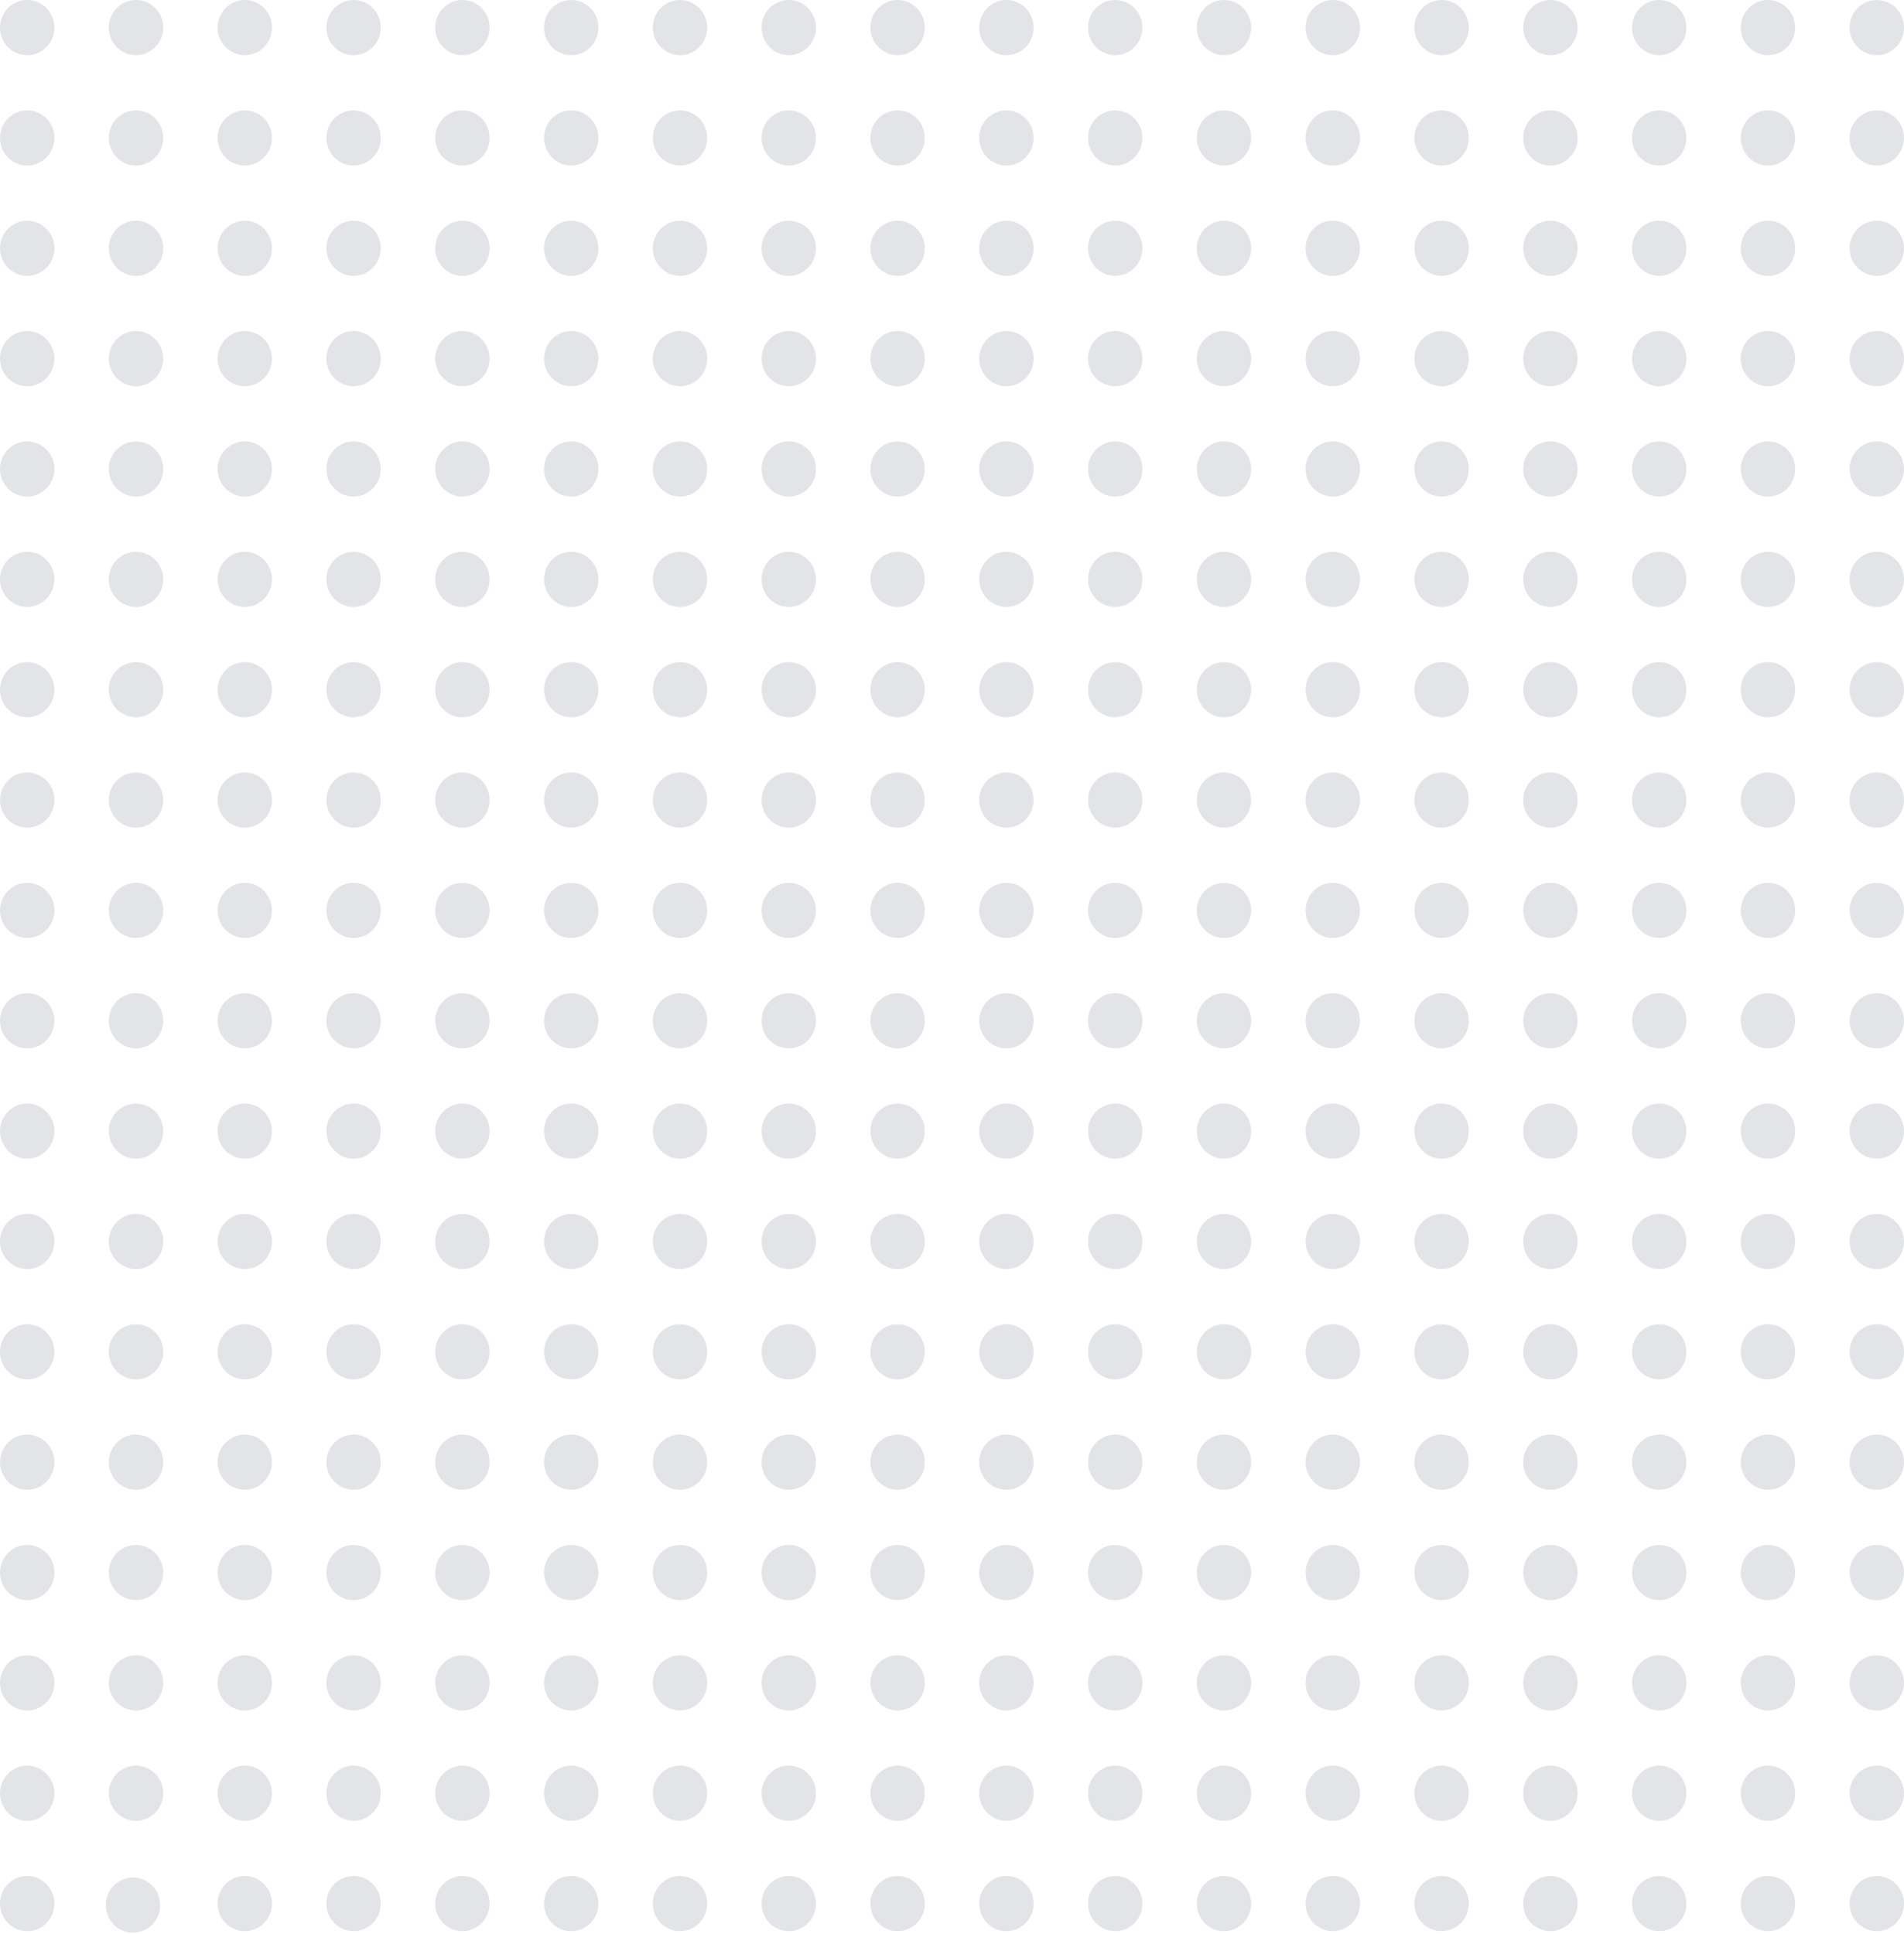<?xml version="1.0" encoding="UTF-8"?> <svg xmlns="http://www.w3.org/2000/svg" width="318" height="323" viewBox="0 0 318 323" fill="none"><ellipse cx="4.543" cy="4.608" rx="4.543" ry="4.607" fill="#E3E4E8"></ellipse><ellipse cx="22.714" cy="4.607" rx="4.543" ry="4.607" fill="#E3E4E8"></ellipse><ellipse cx="40.885" cy="4.607" rx="4.543" ry="4.607" fill="#E3E4E8"></ellipse><ellipse cx="59.057" cy="4.607" rx="4.543" ry="4.607" fill="#E3E4E8"></ellipse><ellipse cx="77.229" cy="4.607" rx="4.543" ry="4.607" fill="#E3E4E8"></ellipse><ellipse cx="95.4" cy="4.607" rx="4.543" ry="4.607" fill="#E3E4E8"></ellipse><ellipse cx="113.571" cy="4.607" rx="4.543" ry="4.607" fill="#E3E4E8"></ellipse><ellipse cx="168.086" cy="4.607" rx="4.543" ry="4.607" fill="#E3E4E8"></ellipse><ellipse cx="186.257" cy="4.607" rx="4.543" ry="4.607" fill="#E3E4E8"></ellipse><ellipse cx="204.428" cy="4.607" rx="4.543" ry="4.607" fill="#E3E4E8"></ellipse><ellipse cx="222.599" cy="4.607" rx="4.543" ry="4.607" fill="#E3E4E8"></ellipse><ellipse cx="240.771" cy="4.607" rx="4.543" ry="4.607" fill="#E3E4E8"></ellipse><ellipse cx="258.943" cy="4.607" rx="4.543" ry="4.607" fill="#E3E4E8"></ellipse><ellipse cx="277.114" cy="4.607" rx="4.543" ry="4.607" fill="#E3E4E8"></ellipse><ellipse cx="131.743" cy="4.607" rx="4.543" ry="4.607" fill="#E3E4E8"></ellipse><ellipse cx="149.914" cy="4.607" rx="4.543" ry="4.607" fill="#E3E4E8"></ellipse><ellipse cx="295.285" cy="4.607" rx="4.543" ry="4.607" fill="#E3E4E8"></ellipse><ellipse cx="313.457" cy="4.607" rx="4.543" ry="4.607" fill="#E3E4E8"></ellipse><ellipse cx="4.543" cy="23.035" rx="4.543" ry="4.607" fill="#E3E4E8"></ellipse><ellipse cx="22.714" cy="23.035" rx="4.543" ry="4.607" fill="#E3E4E8"></ellipse><ellipse cx="40.885" cy="23.035" rx="4.543" ry="4.607" fill="#E3E4E8"></ellipse><ellipse cx="59.057" cy="23.035" rx="4.543" ry="4.607" fill="#E3E4E8"></ellipse><ellipse cx="77.229" cy="23.035" rx="4.543" ry="4.607" fill="#E3E4E8"></ellipse><ellipse cx="95.4" cy="23.035" rx="4.543" ry="4.607" fill="#E3E4E8"></ellipse><ellipse cx="113.571" cy="23.035" rx="4.543" ry="4.607" fill="#E3E4E8"></ellipse><ellipse cx="168.086" cy="23.035" rx="4.543" ry="4.607" fill="#E3E4E8"></ellipse><ellipse cx="186.257" cy="23.035" rx="4.543" ry="4.607" fill="#E3E4E8"></ellipse><ellipse cx="204.428" cy="23.035" rx="4.543" ry="4.607" fill="#E3E4E8"></ellipse><ellipse cx="222.599" cy="23.035" rx="4.543" ry="4.607" fill="#E3E4E8"></ellipse><ellipse cx="240.771" cy="23.035" rx="4.543" ry="4.607" fill="#E3E4E8"></ellipse><ellipse cx="258.943" cy="23.035" rx="4.543" ry="4.607" fill="#E3E4E8"></ellipse><ellipse cx="277.114" cy="23.035" rx="4.543" ry="4.607" fill="#E3E4E8"></ellipse><ellipse cx="131.743" cy="23.035" rx="4.543" ry="4.607" fill="#E3E4E8"></ellipse><ellipse cx="149.914" cy="23.035" rx="4.543" ry="4.607" fill="#E3E4E8"></ellipse><ellipse cx="295.285" cy="23.035" rx="4.543" ry="4.607" fill="#E3E4E8"></ellipse><ellipse cx="313.457" cy="23.035" rx="4.543" ry="4.607" fill="#E3E4E8"></ellipse><ellipse cx="4.543" cy="41.463" rx="4.543" ry="4.607" fill="#E3E4E8"></ellipse><ellipse cx="22.714" cy="41.463" rx="4.543" ry="4.607" fill="#E3E4E8"></ellipse><ellipse cx="40.885" cy="41.463" rx="4.543" ry="4.607" fill="#E3E4E8"></ellipse><ellipse cx="59.057" cy="41.463" rx="4.543" ry="4.607" fill="#E3E4E8"></ellipse><ellipse cx="77.229" cy="41.463" rx="4.543" ry="4.607" fill="#E3E4E8"></ellipse><ellipse cx="95.4" cy="41.463" rx="4.543" ry="4.607" fill="#E3E4E8"></ellipse><ellipse cx="113.571" cy="41.463" rx="4.543" ry="4.607" fill="#E3E4E8"></ellipse><ellipse cx="168.086" cy="41.463" rx="4.543" ry="4.607" fill="#E3E4E8"></ellipse><ellipse cx="186.257" cy="41.463" rx="4.543" ry="4.607" fill="#E3E4E8"></ellipse><ellipse cx="204.428" cy="41.463" rx="4.543" ry="4.607" fill="#E3E4E8"></ellipse><ellipse cx="222.599" cy="41.463" rx="4.543" ry="4.607" fill="#E3E4E8"></ellipse><ellipse cx="240.771" cy="41.463" rx="4.543" ry="4.607" fill="#E3E4E8"></ellipse><ellipse cx="258.943" cy="41.463" rx="4.543" ry="4.607" fill="#E3E4E8"></ellipse><ellipse cx="277.114" cy="41.463" rx="4.543" ry="4.607" fill="#E3E4E8"></ellipse><ellipse cx="131.743" cy="41.463" rx="4.543" ry="4.607" fill="#E3E4E8"></ellipse><ellipse cx="149.914" cy="41.463" rx="4.543" ry="4.607" fill="#E3E4E8"></ellipse><ellipse cx="295.285" cy="41.463" rx="4.543" ry="4.607" fill="#E3E4E8"></ellipse><ellipse cx="313.457" cy="41.463" rx="4.543" ry="4.607" fill="#E3E4E8"></ellipse><ellipse cx="4.543" cy="59.893" rx="4.543" ry="4.607" fill="#E3E4E8"></ellipse><ellipse cx="22.714" cy="59.891" rx="4.543" ry="4.607" fill="#E3E4E8"></ellipse><ellipse cx="40.885" cy="59.891" rx="4.543" ry="4.607" fill="#E3E4E8"></ellipse><ellipse cx="59.057" cy="59.891" rx="4.543" ry="4.607" fill="#E3E4E8"></ellipse><ellipse cx="77.229" cy="59.891" rx="4.543" ry="4.607" fill="#E3E4E8"></ellipse><ellipse cx="95.4" cy="59.891" rx="4.543" ry="4.607" fill="#E3E4E8"></ellipse><ellipse cx="113.571" cy="59.891" rx="4.543" ry="4.607" fill="#E3E4E8"></ellipse><ellipse cx="168.086" cy="59.891" rx="4.543" ry="4.607" fill="#E3E4E8"></ellipse><ellipse cx="186.257" cy="59.891" rx="4.543" ry="4.607" fill="#E3E4E8"></ellipse><ellipse cx="204.428" cy="59.891" rx="4.543" ry="4.607" fill="#E3E4E8"></ellipse><ellipse cx="222.599" cy="59.891" rx="4.543" ry="4.607" fill="#E3E4E8"></ellipse><ellipse cx="240.771" cy="59.891" rx="4.543" ry="4.607" fill="#E3E4E8"></ellipse><ellipse cx="258.943" cy="59.891" rx="4.543" ry="4.607" fill="#E3E4E8"></ellipse><ellipse cx="277.114" cy="59.891" rx="4.543" ry="4.607" fill="#E3E4E8"></ellipse><ellipse cx="131.743" cy="59.891" rx="4.543" ry="4.607" fill="#E3E4E8"></ellipse><ellipse cx="149.914" cy="59.891" rx="4.543" ry="4.607" fill="#E3E4E8"></ellipse><ellipse cx="295.285" cy="59.891" rx="4.543" ry="4.607" fill="#E3E4E8"></ellipse><ellipse cx="313.457" cy="59.891" rx="4.543" ry="4.607" fill="#E3E4E8"></ellipse><ellipse cx="4.543" cy="78.322" rx="4.543" ry="4.607" fill="#E3E4E8"></ellipse><ellipse cx="22.714" cy="78.319" rx="4.543" ry="4.607" fill="#E3E4E8"></ellipse><ellipse cx="40.885" cy="78.319" rx="4.543" ry="4.607" fill="#E3E4E8"></ellipse><ellipse cx="59.057" cy="78.319" rx="4.543" ry="4.607" fill="#E3E4E8"></ellipse><ellipse cx="77.229" cy="78.319" rx="4.543" ry="4.607" fill="#E3E4E8"></ellipse><ellipse cx="95.4" cy="78.319" rx="4.543" ry="4.607" fill="#E3E4E8"></ellipse><ellipse cx="113.571" cy="78.319" rx="4.543" ry="4.607" fill="#E3E4E8"></ellipse><ellipse cx="168.086" cy="78.319" rx="4.543" ry="4.607" fill="#E3E4E8"></ellipse><ellipse cx="186.257" cy="78.319" rx="4.543" ry="4.607" fill="#E3E4E8"></ellipse><ellipse cx="204.428" cy="78.319" rx="4.543" ry="4.607" fill="#E3E4E8"></ellipse><ellipse cx="222.599" cy="78.319" rx="4.543" ry="4.607" fill="#E3E4E8"></ellipse><ellipse cx="240.771" cy="78.319" rx="4.543" ry="4.607" fill="#E3E4E8"></ellipse><ellipse cx="258.943" cy="78.319" rx="4.543" ry="4.607" fill="#E3E4E8"></ellipse><ellipse cx="277.114" cy="78.319" rx="4.543" ry="4.607" fill="#E3E4E8"></ellipse><ellipse cx="131.743" cy="78.319" rx="4.543" ry="4.607" fill="#E3E4E8"></ellipse><ellipse cx="149.914" cy="78.319" rx="4.543" ry="4.607" fill="#E3E4E8"></ellipse><ellipse cx="295.285" cy="78.319" rx="4.543" ry="4.607" fill="#E3E4E8"></ellipse><ellipse cx="313.457" cy="78.319" rx="4.543" ry="4.607" fill="#E3E4E8"></ellipse><ellipse cx="4.543" cy="96.746" rx="4.543" ry="4.607" fill="#E3E4E8"></ellipse><ellipse cx="22.714" cy="96.746" rx="4.543" ry="4.607" fill="#E3E4E8"></ellipse><ellipse cx="40.885" cy="96.746" rx="4.543" ry="4.607" fill="#E3E4E8"></ellipse><ellipse cx="59.057" cy="96.746" rx="4.543" ry="4.607" fill="#E3E4E8"></ellipse><ellipse cx="77.229" cy="96.746" rx="4.543" ry="4.607" fill="#E3E4E8"></ellipse><ellipse cx="95.4" cy="96.746" rx="4.543" ry="4.607" fill="#E3E4E8"></ellipse><ellipse cx="113.571" cy="96.746" rx="4.543" ry="4.607" fill="#E3E4E8"></ellipse><ellipse cx="168.086" cy="96.746" rx="4.543" ry="4.607" fill="#E3E4E8"></ellipse><ellipse cx="186.257" cy="96.746" rx="4.543" ry="4.607" fill="#E3E4E8"></ellipse><ellipse cx="204.428" cy="96.746" rx="4.543" ry="4.607" fill="#E3E4E8"></ellipse><ellipse cx="222.599" cy="96.746" rx="4.543" ry="4.607" fill="#E3E4E8"></ellipse><ellipse cx="240.771" cy="96.746" rx="4.543" ry="4.607" fill="#E3E4E8"></ellipse><ellipse cx="258.943" cy="96.746" rx="4.543" ry="4.607" fill="#E3E4E8"></ellipse><ellipse cx="277.114" cy="96.746" rx="4.543" ry="4.607" fill="#E3E4E8"></ellipse><ellipse cx="131.743" cy="96.746" rx="4.543" ry="4.607" fill="#E3E4E8"></ellipse><ellipse cx="149.914" cy="96.746" rx="4.543" ry="4.607" fill="#E3E4E8"></ellipse><ellipse cx="295.285" cy="96.746" rx="4.543" ry="4.607" fill="#E3E4E8"></ellipse><ellipse cx="313.457" cy="96.746" rx="4.543" ry="4.607" fill="#E3E4E8"></ellipse><ellipse cx="4.543" cy="115.174" rx="4.543" ry="4.607" fill="#E3E4E8"></ellipse><ellipse cx="22.714" cy="115.174" rx="4.543" ry="4.607" fill="#E3E4E8"></ellipse><ellipse cx="40.885" cy="115.174" rx="4.543" ry="4.607" fill="#E3E4E8"></ellipse><ellipse cx="59.057" cy="115.174" rx="4.543" ry="4.607" fill="#E3E4E8"></ellipse><ellipse cx="77.229" cy="115.174" rx="4.543" ry="4.607" fill="#E3E4E8"></ellipse><ellipse cx="95.4" cy="115.174" rx="4.543" ry="4.607" fill="#E3E4E8"></ellipse><ellipse cx="113.571" cy="115.174" rx="4.543" ry="4.607" fill="#E3E4E8"></ellipse><ellipse cx="168.086" cy="115.174" rx="4.543" ry="4.607" fill="#E3E4E8"></ellipse><ellipse cx="186.257" cy="115.174" rx="4.543" ry="4.607" fill="#E3E4E8"></ellipse><ellipse cx="204.428" cy="115.174" rx="4.543" ry="4.607" fill="#E3E4E8"></ellipse><ellipse cx="222.599" cy="115.174" rx="4.543" ry="4.607" fill="#E3E4E8"></ellipse><ellipse cx="240.771" cy="115.174" rx="4.543" ry="4.607" fill="#E3E4E8"></ellipse><ellipse cx="258.943" cy="115.174" rx="4.543" ry="4.607" fill="#E3E4E8"></ellipse><ellipse cx="277.114" cy="115.174" rx="4.543" ry="4.607" fill="#E3E4E8"></ellipse><ellipse cx="131.743" cy="115.174" rx="4.543" ry="4.607" fill="#E3E4E8"></ellipse><ellipse cx="149.914" cy="115.174" rx="4.543" ry="4.607" fill="#E3E4E8"></ellipse><ellipse cx="295.285" cy="115.174" rx="4.543" ry="4.607" fill="#E3E4E8"></ellipse><ellipse cx="313.457" cy="115.174" rx="4.543" ry="4.607" fill="#E3E4E8"></ellipse><ellipse cx="4.543" cy="133.603" rx="4.543" ry="4.607" fill="#E3E4E8"></ellipse><ellipse cx="22.714" cy="133.603" rx="4.543" ry="4.607" fill="#E3E4E8"></ellipse><ellipse cx="40.885" cy="133.603" rx="4.543" ry="4.607" fill="#E3E4E8"></ellipse><ellipse cx="59.057" cy="133.603" rx="4.543" ry="4.607" fill="#E3E4E8"></ellipse><ellipse cx="77.229" cy="133.603" rx="4.543" ry="4.607" fill="#E3E4E8"></ellipse><ellipse cx="95.4" cy="133.603" rx="4.543" ry="4.607" fill="#E3E4E8"></ellipse><ellipse cx="113.571" cy="133.603" rx="4.543" ry="4.607" fill="#E3E4E8"></ellipse><ellipse cx="168.086" cy="133.603" rx="4.543" ry="4.607" fill="#E3E4E8"></ellipse><ellipse cx="186.257" cy="133.603" rx="4.543" ry="4.607" fill="#E3E4E8"></ellipse><ellipse cx="204.428" cy="133.603" rx="4.543" ry="4.607" fill="#E3E4E8"></ellipse><ellipse cx="222.599" cy="133.603" rx="4.543" ry="4.607" fill="#E3E4E8"></ellipse><ellipse cx="240.771" cy="133.603" rx="4.543" ry="4.607" fill="#E3E4E8"></ellipse><ellipse cx="258.943" cy="133.603" rx="4.543" ry="4.607" fill="#E3E4E8"></ellipse><ellipse cx="277.114" cy="133.603" rx="4.543" ry="4.607" fill="#E3E4E8"></ellipse><ellipse cx="131.743" cy="133.603" rx="4.543" ry="4.607" fill="#E3E4E8"></ellipse><ellipse cx="149.914" cy="133.603" rx="4.543" ry="4.607" fill="#E3E4E8"></ellipse><ellipse cx="295.285" cy="133.603" rx="4.543" ry="4.607" fill="#E3E4E8"></ellipse><ellipse cx="313.457" cy="133.603" rx="4.543" ry="4.607" fill="#E3E4E8"></ellipse><ellipse cx="4.543" cy="152.031" rx="4.543" ry="4.607" fill="#E3E4E8"></ellipse><ellipse cx="22.714" cy="152.031" rx="4.543" ry="4.607" fill="#E3E4E8"></ellipse><ellipse cx="40.885" cy="152.031" rx="4.543" ry="4.607" fill="#E3E4E8"></ellipse><ellipse cx="59.057" cy="152.031" rx="4.543" ry="4.607" fill="#E3E4E8"></ellipse><ellipse cx="77.229" cy="152.031" rx="4.543" ry="4.607" fill="#E3E4E8"></ellipse><ellipse cx="95.4" cy="152.031" rx="4.543" ry="4.607" fill="#E3E4E8"></ellipse><ellipse cx="113.571" cy="152.031" rx="4.543" ry="4.607" fill="#E3E4E8"></ellipse><ellipse cx="168.086" cy="152.031" rx="4.543" ry="4.607" fill="#E3E4E8"></ellipse><ellipse cx="186.257" cy="152.031" rx="4.543" ry="4.607" fill="#E3E4E8"></ellipse><ellipse cx="204.428" cy="152.031" rx="4.543" ry="4.607" fill="#E3E4E8"></ellipse><ellipse cx="222.599" cy="152.031" rx="4.543" ry="4.607" fill="#E3E4E8"></ellipse><ellipse cx="240.771" cy="152.031" rx="4.543" ry="4.607" fill="#E3E4E8"></ellipse><ellipse cx="258.943" cy="152.031" rx="4.543" ry="4.607" fill="#E3E4E8"></ellipse><ellipse cx="277.114" cy="152.031" rx="4.543" ry="4.607" fill="#E3E4E8"></ellipse><ellipse cx="131.743" cy="152.031" rx="4.543" ry="4.607" fill="#E3E4E8"></ellipse><ellipse cx="149.914" cy="152.031" rx="4.543" ry="4.607" fill="#E3E4E8"></ellipse><ellipse cx="295.285" cy="152.031" rx="4.543" ry="4.607" fill="#E3E4E8"></ellipse><ellipse cx="313.457" cy="152.031" rx="4.543" ry="4.607" fill="#E3E4E8"></ellipse><ellipse cx="4.543" cy="170.459" rx="4.543" ry="4.607" fill="#E3E4E8"></ellipse><ellipse cx="22.714" cy="170.459" rx="4.543" ry="4.607" fill="#E3E4E8"></ellipse><ellipse cx="40.885" cy="170.459" rx="4.543" ry="4.607" fill="#E3E4E8"></ellipse><ellipse cx="59.057" cy="170.459" rx="4.543" ry="4.607" fill="#E3E4E8"></ellipse><ellipse cx="77.229" cy="170.459" rx="4.543" ry="4.607" fill="#E3E4E8"></ellipse><ellipse cx="95.4" cy="170.459" rx="4.543" ry="4.607" fill="#E3E4E8"></ellipse><ellipse cx="113.571" cy="170.459" rx="4.543" ry="4.607" fill="#E3E4E8"></ellipse><ellipse cx="168.086" cy="170.459" rx="4.543" ry="4.607" fill="#E3E4E8"></ellipse><ellipse cx="186.257" cy="170.459" rx="4.543" ry="4.607" fill="#E3E4E8"></ellipse><ellipse cx="204.428" cy="170.459" rx="4.543" ry="4.607" fill="#E3E4E8"></ellipse><ellipse cx="222.599" cy="170.459" rx="4.543" ry="4.607" fill="#E3E4E8"></ellipse><ellipse cx="240.771" cy="170.459" rx="4.543" ry="4.607" fill="#E3E4E8"></ellipse><ellipse cx="258.943" cy="170.459" rx="4.543" ry="4.607" fill="#E3E4E8"></ellipse><ellipse cx="277.114" cy="170.459" rx="4.543" ry="4.607" fill="#E3E4E8"></ellipse><ellipse cx="131.743" cy="170.459" rx="4.543" ry="4.607" fill="#E3E4E8"></ellipse><ellipse cx="149.914" cy="170.459" rx="4.543" ry="4.607" fill="#E3E4E8"></ellipse><ellipse cx="295.285" cy="170.459" rx="4.543" ry="4.607" fill="#E3E4E8"></ellipse><ellipse cx="313.457" cy="170.459" rx="4.543" ry="4.607" fill="#E3E4E8"></ellipse><ellipse cx="4.543" cy="188.887" rx="4.543" ry="4.607" fill="#E3E4E8"></ellipse><ellipse cx="22.714" cy="188.887" rx="4.543" ry="4.607" fill="#E3E4E8"></ellipse><ellipse cx="40.885" cy="188.887" rx="4.543" ry="4.607" fill="#E3E4E8"></ellipse><ellipse cx="59.057" cy="188.887" rx="4.543" ry="4.607" fill="#E3E4E8"></ellipse><ellipse cx="77.229" cy="188.887" rx="4.543" ry="4.607" fill="#E3E4E8"></ellipse><ellipse cx="95.4" cy="188.887" rx="4.543" ry="4.607" fill="#E3E4E8"></ellipse><ellipse cx="113.571" cy="188.887" rx="4.543" ry="4.607" fill="#E3E4E8"></ellipse><ellipse cx="168.086" cy="188.887" rx="4.543" ry="4.607" fill="#E3E4E8"></ellipse><ellipse cx="186.257" cy="188.887" rx="4.543" ry="4.607" fill="#E3E4E8"></ellipse><ellipse cx="204.428" cy="188.887" rx="4.543" ry="4.607" fill="#E3E4E8"></ellipse><ellipse cx="222.599" cy="188.887" rx="4.543" ry="4.607" fill="#E3E4E8"></ellipse><ellipse cx="240.771" cy="188.887" rx="4.543" ry="4.607" fill="#E3E4E8"></ellipse><ellipse cx="258.943" cy="188.887" rx="4.543" ry="4.607" fill="#E3E4E8"></ellipse><ellipse cx="277.114" cy="188.887" rx="4.543" ry="4.607" fill="#E3E4E8"></ellipse><ellipse cx="131.743" cy="188.887" rx="4.543" ry="4.607" fill="#E3E4E8"></ellipse><ellipse cx="149.914" cy="188.887" rx="4.543" ry="4.607" fill="#E3E4E8"></ellipse><ellipse cx="295.285" cy="188.887" rx="4.543" ry="4.607" fill="#E3E4E8"></ellipse><ellipse cx="313.457" cy="188.887" rx="4.543" ry="4.607" fill="#E3E4E8"></ellipse><ellipse cx="4.543" cy="207.315" rx="4.543" ry="4.607" fill="#E3E4E8"></ellipse><ellipse cx="22.714" cy="207.315" rx="4.543" ry="4.607" fill="#E3E4E8"></ellipse><ellipse cx="40.885" cy="207.315" rx="4.543" ry="4.607" fill="#E3E4E8"></ellipse><ellipse cx="59.057" cy="207.315" rx="4.543" ry="4.607" fill="#E3E4E8"></ellipse><ellipse cx="77.229" cy="207.315" rx="4.543" ry="4.607" fill="#E3E4E8"></ellipse><ellipse cx="95.4" cy="207.315" rx="4.543" ry="4.607" fill="#E3E4E8"></ellipse><ellipse cx="113.571" cy="207.315" rx="4.543" ry="4.607" fill="#E3E4E8"></ellipse><ellipse cx="168.086" cy="207.315" rx="4.543" ry="4.607" fill="#E3E4E8"></ellipse><ellipse cx="186.257" cy="207.315" rx="4.543" ry="4.607" fill="#E3E4E8"></ellipse><ellipse cx="204.428" cy="207.315" rx="4.543" ry="4.607" fill="#E3E4E8"></ellipse><ellipse cx="222.599" cy="207.315" rx="4.543" ry="4.607" fill="#E3E4E8"></ellipse><ellipse cx="240.771" cy="207.315" rx="4.543" ry="4.607" fill="#E3E4E8"></ellipse><ellipse cx="258.943" cy="207.315" rx="4.543" ry="4.607" fill="#E3E4E8"></ellipse><ellipse cx="277.114" cy="207.315" rx="4.543" ry="4.607" fill="#E3E4E8"></ellipse><ellipse cx="131.743" cy="207.315" rx="4.543" ry="4.607" fill="#E3E4E8"></ellipse><ellipse cx="149.914" cy="207.315" rx="4.543" ry="4.607" fill="#E3E4E8"></ellipse><ellipse cx="295.285" cy="207.315" rx="4.543" ry="4.607" fill="#E3E4E8"></ellipse><ellipse cx="313.457" cy="207.315" rx="4.543" ry="4.607" fill="#E3E4E8"></ellipse><ellipse cx="4.543" cy="225.743" rx="4.543" ry="4.607" fill="#E3E4E8"></ellipse><ellipse cx="22.714" cy="225.743" rx="4.543" ry="4.607" fill="#E3E4E8"></ellipse><ellipse cx="40.885" cy="225.743" rx="4.543" ry="4.607" fill="#E3E4E8"></ellipse><ellipse cx="59.057" cy="225.743" rx="4.543" ry="4.607" fill="#E3E4E8"></ellipse><ellipse cx="77.229" cy="225.743" rx="4.543" ry="4.607" fill="#E3E4E8"></ellipse><ellipse cx="95.4" cy="225.743" rx="4.543" ry="4.607" fill="#E3E4E8"></ellipse><ellipse cx="113.571" cy="225.743" rx="4.543" ry="4.607" fill="#E3E4E8"></ellipse><ellipse cx="168.086" cy="225.743" rx="4.543" ry="4.607" fill="#E3E4E8"></ellipse><ellipse cx="186.257" cy="225.743" rx="4.543" ry="4.607" fill="#E3E4E8"></ellipse><ellipse cx="204.428" cy="225.743" rx="4.543" ry="4.607" fill="#E3E4E8"></ellipse><ellipse cx="222.599" cy="225.743" rx="4.543" ry="4.607" fill="#E3E4E8"></ellipse><ellipse cx="240.771" cy="225.743" rx="4.543" ry="4.607" fill="#E3E4E8"></ellipse><ellipse cx="258.943" cy="225.743" rx="4.543" ry="4.607" fill="#E3E4E8"></ellipse><ellipse cx="277.114" cy="225.743" rx="4.543" ry="4.607" fill="#E3E4E8"></ellipse><ellipse cx="131.743" cy="225.743" rx="4.543" ry="4.607" fill="#E3E4E8"></ellipse><ellipse cx="149.914" cy="225.743" rx="4.543" ry="4.607" fill="#E3E4E8"></ellipse><ellipse cx="295.285" cy="225.743" rx="4.543" ry="4.607" fill="#E3E4E8"></ellipse><ellipse cx="313.457" cy="225.743" rx="4.543" ry="4.607" fill="#E3E4E8"></ellipse><ellipse cx="4.543" cy="244.17" rx="4.543" ry="4.607" fill="#E3E4E8"></ellipse><ellipse cx="22.714" cy="244.17" rx="4.543" ry="4.607" fill="#E3E4E8"></ellipse><ellipse cx="40.885" cy="244.17" rx="4.543" ry="4.607" fill="#E3E4E8"></ellipse><ellipse cx="59.057" cy="244.17" rx="4.543" ry="4.607" fill="#E3E4E8"></ellipse><ellipse cx="77.229" cy="244.17" rx="4.543" ry="4.607" fill="#E3E4E8"></ellipse><ellipse cx="95.4" cy="244.17" rx="4.543" ry="4.607" fill="#E3E4E8"></ellipse><ellipse cx="113.571" cy="244.17" rx="4.543" ry="4.607" fill="#E3E4E8"></ellipse><ellipse cx="168.086" cy="244.17" rx="4.543" ry="4.607" fill="#E3E4E8"></ellipse><ellipse cx="186.257" cy="244.17" rx="4.543" ry="4.607" fill="#E3E4E8"></ellipse><ellipse cx="204.428" cy="244.17" rx="4.543" ry="4.607" fill="#E3E4E8"></ellipse><ellipse cx="222.599" cy="244.17" rx="4.543" ry="4.607" fill="#E3E4E8"></ellipse><ellipse cx="240.771" cy="244.17" rx="4.543" ry="4.607" fill="#E3E4E8"></ellipse><ellipse cx="258.943" cy="244.17" rx="4.543" ry="4.607" fill="#E3E4E8"></ellipse><ellipse cx="277.114" cy="244.17" rx="4.543" ry="4.607" fill="#E3E4E8"></ellipse><ellipse cx="131.743" cy="244.17" rx="4.543" ry="4.607" fill="#E3E4E8"></ellipse><ellipse cx="149.914" cy="244.17" rx="4.543" ry="4.607" fill="#E3E4E8"></ellipse><ellipse cx="295.285" cy="244.17" rx="4.543" ry="4.607" fill="#E3E4E8"></ellipse><ellipse cx="313.457" cy="244.17" rx="4.543" ry="4.607" fill="#E3E4E8"></ellipse><ellipse cx="4.543" cy="262.599" rx="4.543" ry="4.607" fill="#E3E4E8"></ellipse><ellipse cx="22.714" cy="262.6" rx="4.543" ry="4.607" fill="#E3E4E8"></ellipse><ellipse cx="40.885" cy="262.6" rx="4.543" ry="4.607" fill="#E3E4E8"></ellipse><ellipse cx="59.057" cy="262.6" rx="4.543" ry="4.607" fill="#E3E4E8"></ellipse><ellipse cx="77.229" cy="262.6" rx="4.543" ry="4.607" fill="#E3E4E8"></ellipse><ellipse cx="95.4" cy="262.6" rx="4.543" ry="4.607" fill="#E3E4E8"></ellipse><ellipse cx="113.571" cy="262.6" rx="4.543" ry="4.607" fill="#E3E4E8"></ellipse><ellipse cx="168.086" cy="262.6" rx="4.543" ry="4.607" fill="#E3E4E8"></ellipse><ellipse cx="186.257" cy="262.6" rx="4.543" ry="4.607" fill="#E3E4E8"></ellipse><ellipse cx="204.428" cy="262.6" rx="4.543" ry="4.607" fill="#E3E4E8"></ellipse><ellipse cx="222.599" cy="262.6" rx="4.543" ry="4.607" fill="#E3E4E8"></ellipse><ellipse cx="240.771" cy="262.6" rx="4.543" ry="4.607" fill="#E3E4E8"></ellipse><ellipse cx="258.943" cy="262.6" rx="4.543" ry="4.607" fill="#E3E4E8"></ellipse><ellipse cx="277.114" cy="262.6" rx="4.543" ry="4.607" fill="#E3E4E8"></ellipse><ellipse cx="131.743" cy="262.6" rx="4.543" ry="4.607" fill="#E3E4E8"></ellipse><ellipse cx="149.914" cy="262.6" rx="4.543" ry="4.607" fill="#E3E4E8"></ellipse><ellipse cx="295.285" cy="262.6" rx="4.543" ry="4.607" fill="#E3E4E8"></ellipse><ellipse cx="313.457" cy="262.6" rx="4.543" ry="4.607" fill="#E3E4E8"></ellipse><ellipse cx="4.543" cy="281.03" rx="4.543" ry="4.607" fill="#E3E4E8"></ellipse><ellipse cx="22.714" cy="281.027" rx="4.543" ry="4.607" fill="#E3E4E8"></ellipse><ellipse cx="40.885" cy="281.027" rx="4.543" ry="4.607" fill="#E3E4E8"></ellipse><ellipse cx="59.057" cy="281.027" rx="4.543" ry="4.607" fill="#E3E4E8"></ellipse><ellipse cx="77.229" cy="281.027" rx="4.543" ry="4.607" fill="#E3E4E8"></ellipse><ellipse cx="95.4" cy="281.027" rx="4.543" ry="4.607" fill="#E3E4E8"></ellipse><ellipse cx="113.571" cy="281.027" rx="4.543" ry="4.607" fill="#E3E4E8"></ellipse><ellipse cx="168.086" cy="281.027" rx="4.543" ry="4.607" fill="#E3E4E8"></ellipse><ellipse cx="186.257" cy="281.027" rx="4.543" ry="4.607" fill="#E3E4E8"></ellipse><ellipse cx="204.428" cy="281.027" rx="4.543" ry="4.607" fill="#E3E4E8"></ellipse><ellipse cx="222.599" cy="281.027" rx="4.543" ry="4.607" fill="#E3E4E8"></ellipse><ellipse cx="240.771" cy="281.027" rx="4.543" ry="4.607" fill="#E3E4E8"></ellipse><ellipse cx="258.943" cy="281.027" rx="4.543" ry="4.607" fill="#E3E4E8"></ellipse><ellipse cx="277.114" cy="281.027" rx="4.543" ry="4.607" fill="#E3E4E8"></ellipse><ellipse cx="131.743" cy="281.027" rx="4.543" ry="4.607" fill="#E3E4E8"></ellipse><ellipse cx="149.914" cy="281.027" rx="4.543" ry="4.607" fill="#E3E4E8"></ellipse><ellipse cx="295.285" cy="281.027" rx="4.543" ry="4.607" fill="#E3E4E8"></ellipse><ellipse cx="313.457" cy="281.027" rx="4.543" ry="4.607" fill="#E3E4E8"></ellipse><ellipse cx="4.543" cy="299.457" rx="4.543" ry="4.607" fill="#E3E4E8"></ellipse><ellipse cx="22.714" cy="299.455" rx="4.543" ry="4.607" fill="#E3E4E8"></ellipse><ellipse cx="40.885" cy="299.455" rx="4.543" ry="4.607" fill="#E3E4E8"></ellipse><ellipse cx="59.057" cy="299.455" rx="4.543" ry="4.607" fill="#E3E4E8"></ellipse><ellipse cx="77.229" cy="299.455" rx="4.543" ry="4.607" fill="#E3E4E8"></ellipse><ellipse cx="95.4" cy="299.455" rx="4.543" ry="4.607" fill="#E3E4E8"></ellipse><ellipse cx="113.571" cy="299.455" rx="4.543" ry="4.607" fill="#E3E4E8"></ellipse><ellipse cx="168.086" cy="299.455" rx="4.543" ry="4.607" fill="#E3E4E8"></ellipse><ellipse cx="186.257" cy="299.455" rx="4.543" ry="4.607" fill="#E3E4E8"></ellipse><ellipse cx="204.428" cy="299.455" rx="4.543" ry="4.607" fill="#E3E4E8"></ellipse><ellipse cx="222.599" cy="299.455" rx="4.543" ry="4.607" fill="#E3E4E8"></ellipse><ellipse cx="240.771" cy="299.455" rx="4.543" ry="4.607" fill="#E3E4E8"></ellipse><ellipse cx="258.943" cy="299.455" rx="4.543" ry="4.607" fill="#E3E4E8"></ellipse><ellipse cx="277.114" cy="299.455" rx="4.543" ry="4.607" fill="#E3E4E8"></ellipse><ellipse cx="131.743" cy="299.455" rx="4.543" ry="4.607" fill="#E3E4E8"></ellipse><ellipse cx="149.914" cy="299.455" rx="4.543" ry="4.607" fill="#E3E4E8"></ellipse><ellipse cx="295.285" cy="299.455" rx="4.543" ry="4.607" fill="#E3E4E8"></ellipse><ellipse cx="313.457" cy="299.455" rx="4.543" ry="4.607" fill="#E3E4E8"></ellipse><ellipse cx="4.543" cy="317.882" rx="4.543" ry="4.607" fill="#E3E4E8"></ellipse><ellipse cx="22.21" cy="318.139" rx="4.543" ry="4.607" fill="#E3E4E8"></ellipse><ellipse cx="40.885" cy="317.882" rx="4.543" ry="4.607" fill="#E3E4E8"></ellipse><ellipse cx="59.057" cy="317.882" rx="4.543" ry="4.607" fill="#E3E4E8"></ellipse><ellipse cx="77.229" cy="317.882" rx="4.543" ry="4.607" fill="#E3E4E8"></ellipse><ellipse cx="95.4" cy="317.882" rx="4.543" ry="4.607" fill="#E3E4E8"></ellipse><ellipse cx="113.571" cy="317.882" rx="4.543" ry="4.607" fill="#E3E4E8"></ellipse><ellipse cx="168.086" cy="317.882" rx="4.543" ry="4.607" fill="#E3E4E8"></ellipse><ellipse cx="186.257" cy="317.882" rx="4.543" ry="4.607" fill="#E3E4E8"></ellipse><ellipse cx="204.428" cy="317.882" rx="4.543" ry="4.607" fill="#E3E4E8"></ellipse><ellipse cx="222.599" cy="317.882" rx="4.543" ry="4.607" fill="#E3E4E8"></ellipse><ellipse cx="240.771" cy="317.882" rx="4.543" ry="4.607" fill="#E3E4E8"></ellipse><ellipse cx="258.943" cy="317.882" rx="4.543" ry="4.607" fill="#E3E4E8"></ellipse><ellipse cx="277.114" cy="317.882" rx="4.543" ry="4.607" fill="#E3E4E8"></ellipse><ellipse cx="131.743" cy="317.882" rx="4.543" ry="4.607" fill="#E3E4E8"></ellipse><ellipse cx="149.914" cy="317.882" rx="4.543" ry="4.607" fill="#E3E4E8"></ellipse><ellipse cx="295.285" cy="317.882" rx="4.543" ry="4.607" fill="#E3E4E8"></ellipse><ellipse cx="313.457" cy="317.882" rx="4.543" ry="4.607" fill="#E3E4E8"></ellipse></svg> 
